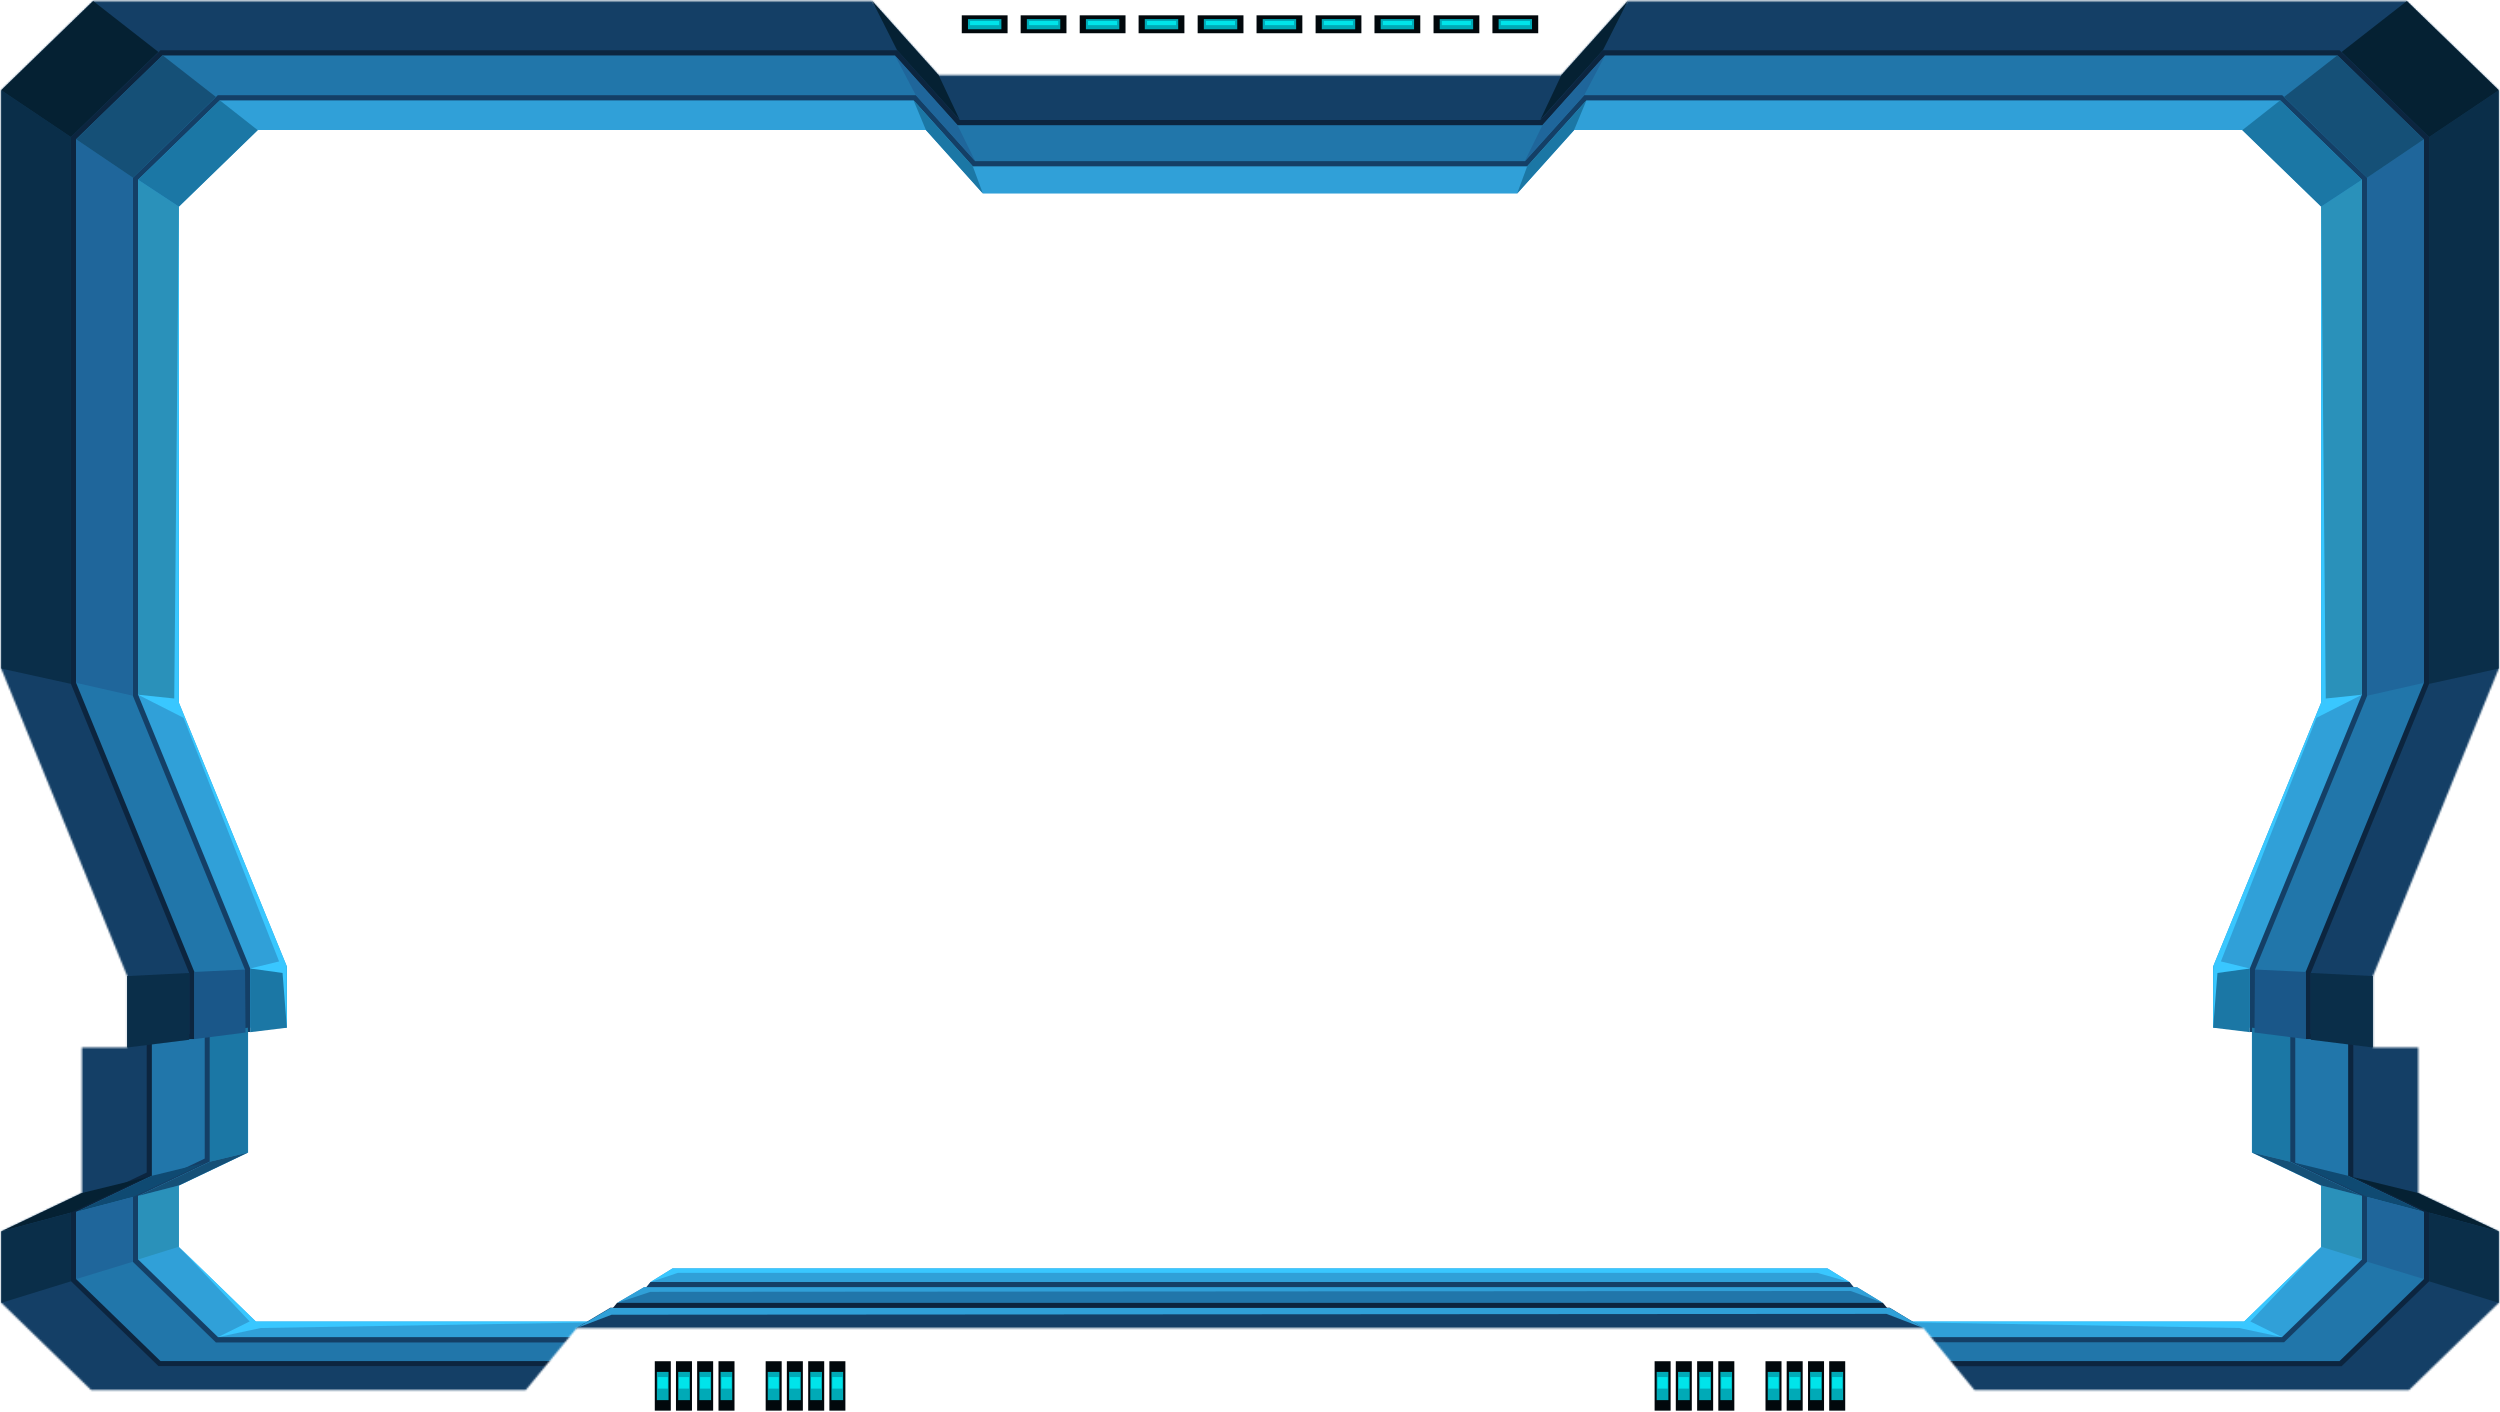 <?xml version="1.0" encoding="UTF-8"?> <svg xmlns="http://www.w3.org/2000/svg" width="1452" height="820" viewBox="0 0 1452 820" fill="none"> <mask id="mask0" maskUnits="userSpaceOnUse" x="0" y="0" width="1452" height="808"> <path d="M1451.3 388.3L1378.2 566.9V608.4H1404.5V692.9L1451.3 715.2V756.7L1399.2 807.3H1146.7L1117.1 771.3H335L305.4 807.3H52.9L0.8 756.7V715.2L47.6 692.9V608.4H73.9V566.9L0.7 388.3V52.4L54.1 0.6H506.5L545.2 43.7H906.7L945.4 0.6H1397.8L1451.2 52.4V388.3H1451.3Z" fill="white"></path> </mask> <g mask="url(#mask0)"> <path d="M39.8 33V805H1412.2V33H39.8ZM1348.1 408.1L1285.4 561.3V596.9H1307.9V669.4L1348.1 688.6V724.2L1303.4 767.6H1086.8L1074.2 744.6L1061.4 736.7H390.6L377.8 744.6L365.2 767.6H148.6L103.9 724.2V688.6L144.1 669.4V596.9H166.6V561.3L103.9 408.1V120L149.7 75.5H537.8L571 112.4H881.1L914.3 75.5H1302.4L1348.2 120V408.1H1348.1Z" fill="#30A0D8"></path> <path d="M13.7 14.1V815.5H1438.4V14.1H13.7ZM1371.8 403.5L1306.7 562.5V599.4H1330.1V674.7L1371.8 694.6V731.5L1325.4 776.6H1100.5L1074.2 744.6H377.8L351.5 776.6H126.6L80.2 731.5V694.6L121.9 674.7V599.4H145.3V562.5L80.2 403.5V104.4L127.7 58.3H530.6L565 96.6H887L921.4 58.3H1324.3L1371.8 104.4V403.5Z" fill="#143F66"></path> <path d="M16.7 812.5V17.1H1435.4V812.5H16.7ZM1099.1 779.6H1326.6L1374.8 732.8V692.7L1333.1 675.4V596.5H1309.7V563.2L1374.8 404.2V103.2L1325.5 55.3H920.1L885.7 93.6H566.4L532 55.3H126.5L77.2 103.2V404.2L142.3 563.2V596.5H118.9V672.9L77.2 692.8V732.9L125.4 779.7H352.9L358.4 756.8L374 747.7H1078.6L1093.6 756.8L1099.1 779.6Z" fill="#2176AA"></path> <path d="M-26.1 -14.5V831.6H1478V-14.5H-26.1ZM1407.8 396.6L1339.1 564.5V603.5H1363.8V682.9L1407.8 703.9V742.9L1358.8 790.5H1121.4L1093.6 756.7H358.4L330.6 790.5H93.2L44.2 742.9V703.9L88.2 682.9V603.5H112.9V564.5L44.2 396.6V80.9L94.4 32.2H519.7L556 72.7H895.9L932.2 32.2H1357.5L1407.7 80.9V396.6H1407.8Z" fill="#0C253F"></path> <path d="M-23.1 828.6V-11.5H1475V828.6H-23.1ZM1120 793.5H1360L1410.8 744.2V702L1366.8 683.7V600.5H1342.1V565.1L1410.8 397.2V79.6L1358.8 29.2H931L894.7 69.7H557.4L521.1 29.2H93.2L41.2 79.6V397.2L109.9 565.1V600.5H85.2V681L41.2 702V744.1L92 793.4H332L334.9 771.2L354.5 759.5H1097.5L1116.8 771.2L1120 793.5Z" fill="#143F66"></path> </g> <path d="M1308 669.4L1330.1 674.7V599.5L1308 596.9V669.4Z" fill="#1B77A5"></path> <path d="M1285.4 596.9L1306.7 599.5V562.6L1285.4 561.3V596.9Z" fill="#1B77A5"></path> <path d="M1309.7 563.1L1339.1 564.5V603.5L1309.4 599.7L1309.7 563.1Z" fill="#1A5789"></path> <path d="M1348.1 408.1L1371.8 403.5V104.4L1348.1 120V408.1Z" fill="#2A91BA"></path> <path d="M881.101 112.5L887.001 96.6L921.401 58.3L914.201 75.6L881.101 112.5Z" fill="#1B77A5"></path> <path d="M1302.3 75.6L1324.3 58.3L1371.8 104.4L1348.1 120L1302.3 75.6Z" fill="#1B77A5"></path> <path d="M1374.8 404.1L1407.8 396.6V80.9L1374.8 103.2V404.1Z" fill="#1F669B"></path> <path d="M1374.8 103.2L1407.8 80.9L1357.6 32.1L1326.6 56.3L1374.8 103.2Z" fill="#155077"></path> <path d="M885.601 93.6L895.901 72.6L932.301 32.1L920.101 55.3L885.601 93.6Z" fill="#1F669B"></path> <path d="M1348.1 724.1L1371.8 731.5V694.6L1348.1 688.5V724.1Z" fill="#2A91BA"></path> <path d="M1308 669.4L1330.1 674.7L1371.8 694.6L1348.1 688.5L1308 669.4Z" fill="#155077"></path> <path d="M1342.1 565.1L1378.2 566.9V608.4L1342.1 603.9V565.1Z" fill="#0A2E49"></path> <path d="M1410.8 397.2L1451.3 388.3V52.4L1410.8 79.6V397.2Z" fill="#0A2E49"></path> <path d="M1451.3 52.4L1410.8 79.6L1360 30.2L1397.9 0.6L1451.3 52.4Z" fill="#052133"></path> <path d="M906.801 43.7L894.601 69.6L931.001 29.1L945.401 0.6L906.801 43.7Z" fill="#052133"></path> <path d="M1363.8 682.9L1407.8 703.9L1374.8 695.2L1333.1 675.4L1363.8 682.9Z" fill="#0F4A72"></path> <path d="M1404.5 692.9L1451.3 715.2L1410.8 704.3L1366.8 683.7L1404.5 692.9Z" fill="#052133"></path> <path d="M1407.8 742.9V703.9L1374.8 695.2V732.8L1407.8 742.9Z" fill="#1F669B"></path> <path d="M1451.3 756.7V715.2L1410.8 704.3V744.2L1451.3 756.7Z" fill="#0A2E49"></path> <path d="M1307 767.5L1325.4 776.6L1300.5 771.3L1111.5 768L1110.6 767.5H1303.4L1348.1 724.1L1307 767.5Z" fill="#39C7FF"></path> <path d="M1345.4 416.9L1289.9 558.4L1306.7 562.5L1287.9 565.1L1285.4 596.9V561.3L1348.1 408.1V120L1350.8 405.7L1371.8 403.5L1345.4 416.9Z" fill="#39C7FF"></path> <path d="M144 669.4L121.9 674.7V599.5L144 596.9V669.4Z" fill="#1B77A5"></path> <path d="M166.6 596.9L145.3 599.5V562.6L166.6 561.3V596.9Z" fill="#1B77A5"></path> <path d="M142.3 563.1L112.9 564.5V603.5L142.6 599.7L142.3 563.1Z" fill="#1A5789"></path> <path d="M103.9 408.1L80.2 403.5V104.4L103.9 120V408.1Z" fill="#2A91BA"></path> <path d="M570.901 112.5L565.001 96.6L530.601 58.3L537.801 75.6L570.901 112.5Z" fill="#1B77A5"></path> <path d="M149.7 75.6L127.7 58.3L80.2 104.4L103.9 120L149.7 75.6Z" fill="#1B77A5"></path> <path d="M77.2 404.1L44.2 396.6V80.9L77.2 103.2V404.1Z" fill="#1F669B"></path> <path d="M77.2 103.2L44.2 80.9L94.4 32.1L125.4 56.3L77.2 103.2Z" fill="#155077"></path> <path d="M566.4 93.6L556.1 72.6L519.7 32.1L531.9 55.3L566.4 93.6Z" fill="#1F669B"></path> <path d="M103.9 724.1L80.2 731.5V694.6L103.9 688.5V724.1Z" fill="#2A91BA"></path> <path d="M144 669.4L121.9 674.7L80.2 694.6L103.9 688.5L144 669.4Z" fill="#155077"></path> <path d="M109.9 565.1L73.8 566.9V608.4L109.9 603.9V565.1Z" fill="#0A2E49"></path> <path d="M41.2 397.2L0.7 388.3V52.4L41.2 79.6V397.2Z" fill="#0A2E49"></path> <path d="M0.7 52.4L41.2 79.6L92 30.2L54.1 0.6L0.7 52.4Z" fill="#052133"></path> <path d="M545.201 43.7L557.401 69.6L521.001 29.1L506.601 0.6L545.201 43.7Z" fill="#052133"></path> <path d="M88.2 682.9L44.2 703.9L77.2 695.2L118.9 675.4L88.2 682.9Z" fill="#0F4A72"></path> <path d="M47.5 692.9L0.7 715.2L41.2 704.3L85.2 683.7L47.5 692.9Z" fill="#052133"></path> <path d="M44.2 742.9V703.9L77.2 695.2V732.8L44.2 742.9Z" fill="#1F669B"></path> <path d="M0.7 756.7V715.2L41.2 704.3V744.2L0.7 756.7Z" fill="#0A2E49"></path> <path d="M145 767.5L126.6 776.6L151.5 771.3L340.5 768.1L341.4 767.5H148.6L103.9 724.1L145 767.5Z" fill="#39C7FF"></path> <path d="M106.6 416.9L162.1 558.4L145.3 562.5L164.1 565.1L166.6 596.9V561.3L103.9 408.1V120L101.2 405.7L80.2 403.5L106.6 416.9Z" fill="#39C7FF"></path> <path d="M1074.2 744.6L1055.6 739.3H393.6L377.8 744.6L390.6 736.7H1061.4L1074.2 744.6Z" fill="#39C7FF"></path> <path d="M358.4 756.7L374 747.6H1078.6L1093.6 756.7L1074.9 749.8L377.8 750.3L358.4 756.7Z" fill="#30A0D8"></path> <path d="M355.2 763.6L335 771.3L354.6 759.7H1097.7L1117 771.3L1095.7 763.1L355.2 763.6Z" fill="#30A0D8"></path> <path d="M585.201 8.9H558.601V19.3H585.201V8.9Z" fill="#01080C"></path> <path d="M581.6 11.1H562.2V17H581.6V11.1Z" fill="#00AAB7"></path> <path d="M580.3 12.2H563.4V14.6H580.3V12.2Z" fill="#00E4EA"></path> <path d="M619.4 8.9H592.8V19.3H619.4V8.9Z" fill="#01080C"></path> <path d="M615.799 11.1H596.399V17H615.799V11.1Z" fill="#00AAB7"></path> <path d="M614.6 12.2H597.7V14.6H614.6V12.2Z" fill="#00E4EA"></path> <path d="M653.701 8.9H627.101V19.3H653.701V8.9Z" fill="#01080C"></path> <path d="M650.1 11.1H630.7V17H650.1V11.1Z" fill="#00AAB7"></path> <path d="M648.8 12.2H631.9V14.6H648.8V12.2Z" fill="#00E4EA"></path> <path d="M687.9 8.9H661.3V19.3H687.9V8.9Z" fill="#01080C"></path> <path d="M684.299 11.1H664.899V17H684.299V11.1Z" fill="#00AAB7"></path> <path d="M683.1 12.2H666.2V14.6H683.1V12.2Z" fill="#00E4EA"></path> <path d="M722.201 8.9H695.601V19.3H722.201V8.9Z" fill="#01080C"></path> <path d="M718.6 11.1H699.2V17H718.6V11.1Z" fill="#00AAB7"></path> <path d="M717.3 12.2H700.4V14.6H717.3V12.2Z" fill="#00E4EA"></path> <path d="M756.4 8.9H729.8V19.3H756.4V8.9Z" fill="#01080C"></path> <path d="M752.799 11.1H733.399V17H752.799V11.1Z" fill="#00AAB7"></path> <path d="M751.6 12.2H734.7V14.6H751.6V12.2Z" fill="#00E4EA"></path> <path d="M790.701 8.9H764.101V19.3H790.701V8.9Z" fill="#01080C"></path> <path d="M787.1 11.1H767.7V17H787.1V11.1Z" fill="#00AAB7"></path> <path d="M785.8 12.2H768.9V14.6H785.8V12.2Z" fill="#00E4EA"></path> <path d="M824.9 8.9H798.3V19.3H824.9V8.9Z" fill="#01080C"></path> <path d="M821.299 11.1H801.899V17H821.299V11.1Z" fill="#00AAB7"></path> <path d="M820.1 12.2H803.2V14.6H820.1V12.2Z" fill="#00E4EA"></path> <path d="M859.201 8.9H832.601V19.3H859.201V8.9Z" fill="#01080C"></path> <path d="M855.6 11.1H836.2V17H855.6V11.1Z" fill="#00AAB7"></path> <path d="M854.3 12.2H837.4V14.6H854.3V12.2Z" fill="#00E4EA"></path> <path d="M893.4 8.9H866.8V19.3H893.4V8.9Z" fill="#01080C"></path> <path d="M889.799 11.1H870.399V17H889.799V11.1Z" fill="#00AAB7"></path> <path d="M888.6 12.2H871.7V14.6H888.6V12.2Z" fill="#00E4EA"></path> <path d="M389.6 790.6H380.3V819.3H389.6V790.6Z" fill="#01080C"></path> <path d="M388.3 796.8H381.5V813.2H388.3V796.8Z" fill="#00AAB7"></path> <path d="M387.9 799.8H382V806.5H387.9V799.8Z" fill="#00E4EA"></path> <path d="M401.9 790.6H392.6V819.3H401.9V790.6Z" fill="#01080C"></path> <path d="M400.699 796.8H393.899V813.2H400.699V796.8Z" fill="#00AAB7"></path> <path d="M400.2 799.8H394.3V806.5H400.2V799.8Z" fill="#00E4EA"></path> <path d="M414.199 790.6H404.899V819.3H414.199V790.6Z" fill="#01080C"></path> <path d="M412.999 796.8H406.199V813.2H412.999V796.8Z" fill="#00AAB7"></path> <path d="M412.5 799.8H406.6V806.5H412.5V799.8Z" fill="#00E4EA"></path> <path d="M426.6 790.6H417.3V819.3H426.6V790.6Z" fill="#01080C"></path> <path d="M425.3 796.8H418.5V813.2H425.3V796.8Z" fill="#00AAB7"></path> <path d="M424.9 799.8H419V806.5H424.9V799.8Z" fill="#00E4EA"></path> <path d="M454 790.6H444.7V819.3H454V790.6Z" fill="#01080C"></path> <path d="M452.7 796.8H445.9V813.2H452.7V796.8Z" fill="#00AAB7"></path> <path d="M452.3 799.8H446.4V806.5H452.3V799.8Z" fill="#00E4EA"></path> <path d="M466.3 790.6H457V819.3H466.3V790.6Z" fill="#01080C"></path> <path d="M465.1 796.8H458.3V813.2H465.1V796.8Z" fill="#00AAB7"></path> <path d="M464.6 799.8H458.7V806.5H464.6V799.8Z" fill="#00E4EA"></path> <path d="M478.7 790.6H469.4V819.3H478.7V790.6Z" fill="#01080C"></path> <path d="M477.401 796.8H470.601V813.2H477.401V796.8Z" fill="#00AAB7"></path> <path d="M476.9 799.8H471V806.5H476.9V799.8Z" fill="#00E4EA"></path> <path d="M491 790.6H481.7V819.3H491V790.6Z" fill="#01080C"></path> <path d="M489.7 796.8H482.9V813.2H489.7V796.8Z" fill="#00AAB7"></path> <path d="M489.3 799.8H483.4V806.5H489.3V799.8Z" fill="#00E4EA"></path> <path d="M970.3 790.6H961V819.3H970.3V790.6Z" fill="#01080C"></path> <path d="M969 796.8H962.2V813.2H969V796.8Z" fill="#00AAB7"></path> <path d="M968.6 799.8H962.7V806.5H968.6V799.8Z" fill="#00E4EA"></path> <path d="M982.6 790.6H973.3V819.3H982.6V790.6Z" fill="#01080C"></path> <path d="M981.4 796.8H974.6V813.2H981.4V796.8Z" fill="#00AAB7"></path> <path d="M980.9 799.8H975V806.5H980.9V799.8Z" fill="#00E4EA"></path> <path d="M995 790.6H985.7V819.3H995V790.6Z" fill="#01080C"></path> <path d="M993.7 796.8H986.9V813.2H993.7V796.8Z" fill="#00AAB7"></path> <path d="M993.3 799.8H987.4V806.5H993.3V799.8Z" fill="#00E4EA"></path> <path d="M1007.3 790.6H998V819.3H1007.3V790.6Z" fill="#01080C"></path> <path d="M1006 796.8H999.2V813.2H1006V796.8Z" fill="#00AAB7"></path> <path d="M1005.6 799.8H999.7V806.5H1005.6V799.8Z" fill="#00E4EA"></path> <path d="M1034.7 790.6H1025.4V819.3H1034.7V790.6Z" fill="#01080C"></path> <path d="M1033.5 796.8H1026.7V813.2H1033.5V796.8Z" fill="#00AAB7"></path> <path d="M1033 799.8H1027.1V806.5H1033V799.8Z" fill="#00E4EA"></path> <path d="M1047 790.6H1037.7V819.3H1047V790.6Z" fill="#01080C"></path> <path d="M1045.8 796.8H1039V813.2H1045.8V796.8Z" fill="#00AAB7"></path> <path d="M1045.3 799.8H1039.4V806.5H1045.3V799.8Z" fill="#00E4EA"></path> <path d="M1059.4 790.6H1050.1V819.3H1059.4V790.6Z" fill="#01080C"></path> <path d="M1058.1 796.8H1051.3V813.2H1058.1V796.8Z" fill="#00AAB7"></path> <path d="M1057.7 799.8H1051.8V806.5H1057.7V799.8Z" fill="#00E4EA"></path> <path d="M1071.7 790.6H1062.4V819.3H1071.7V790.6Z" fill="#01080C"></path> <path d="M1070.5 796.8H1063.7V813.2H1070.5V796.8Z" fill="#00AAB7"></path> <path d="M1070 799.8H1064.1V806.5H1070V799.8Z" fill="#00E4EA"></path> </svg> 